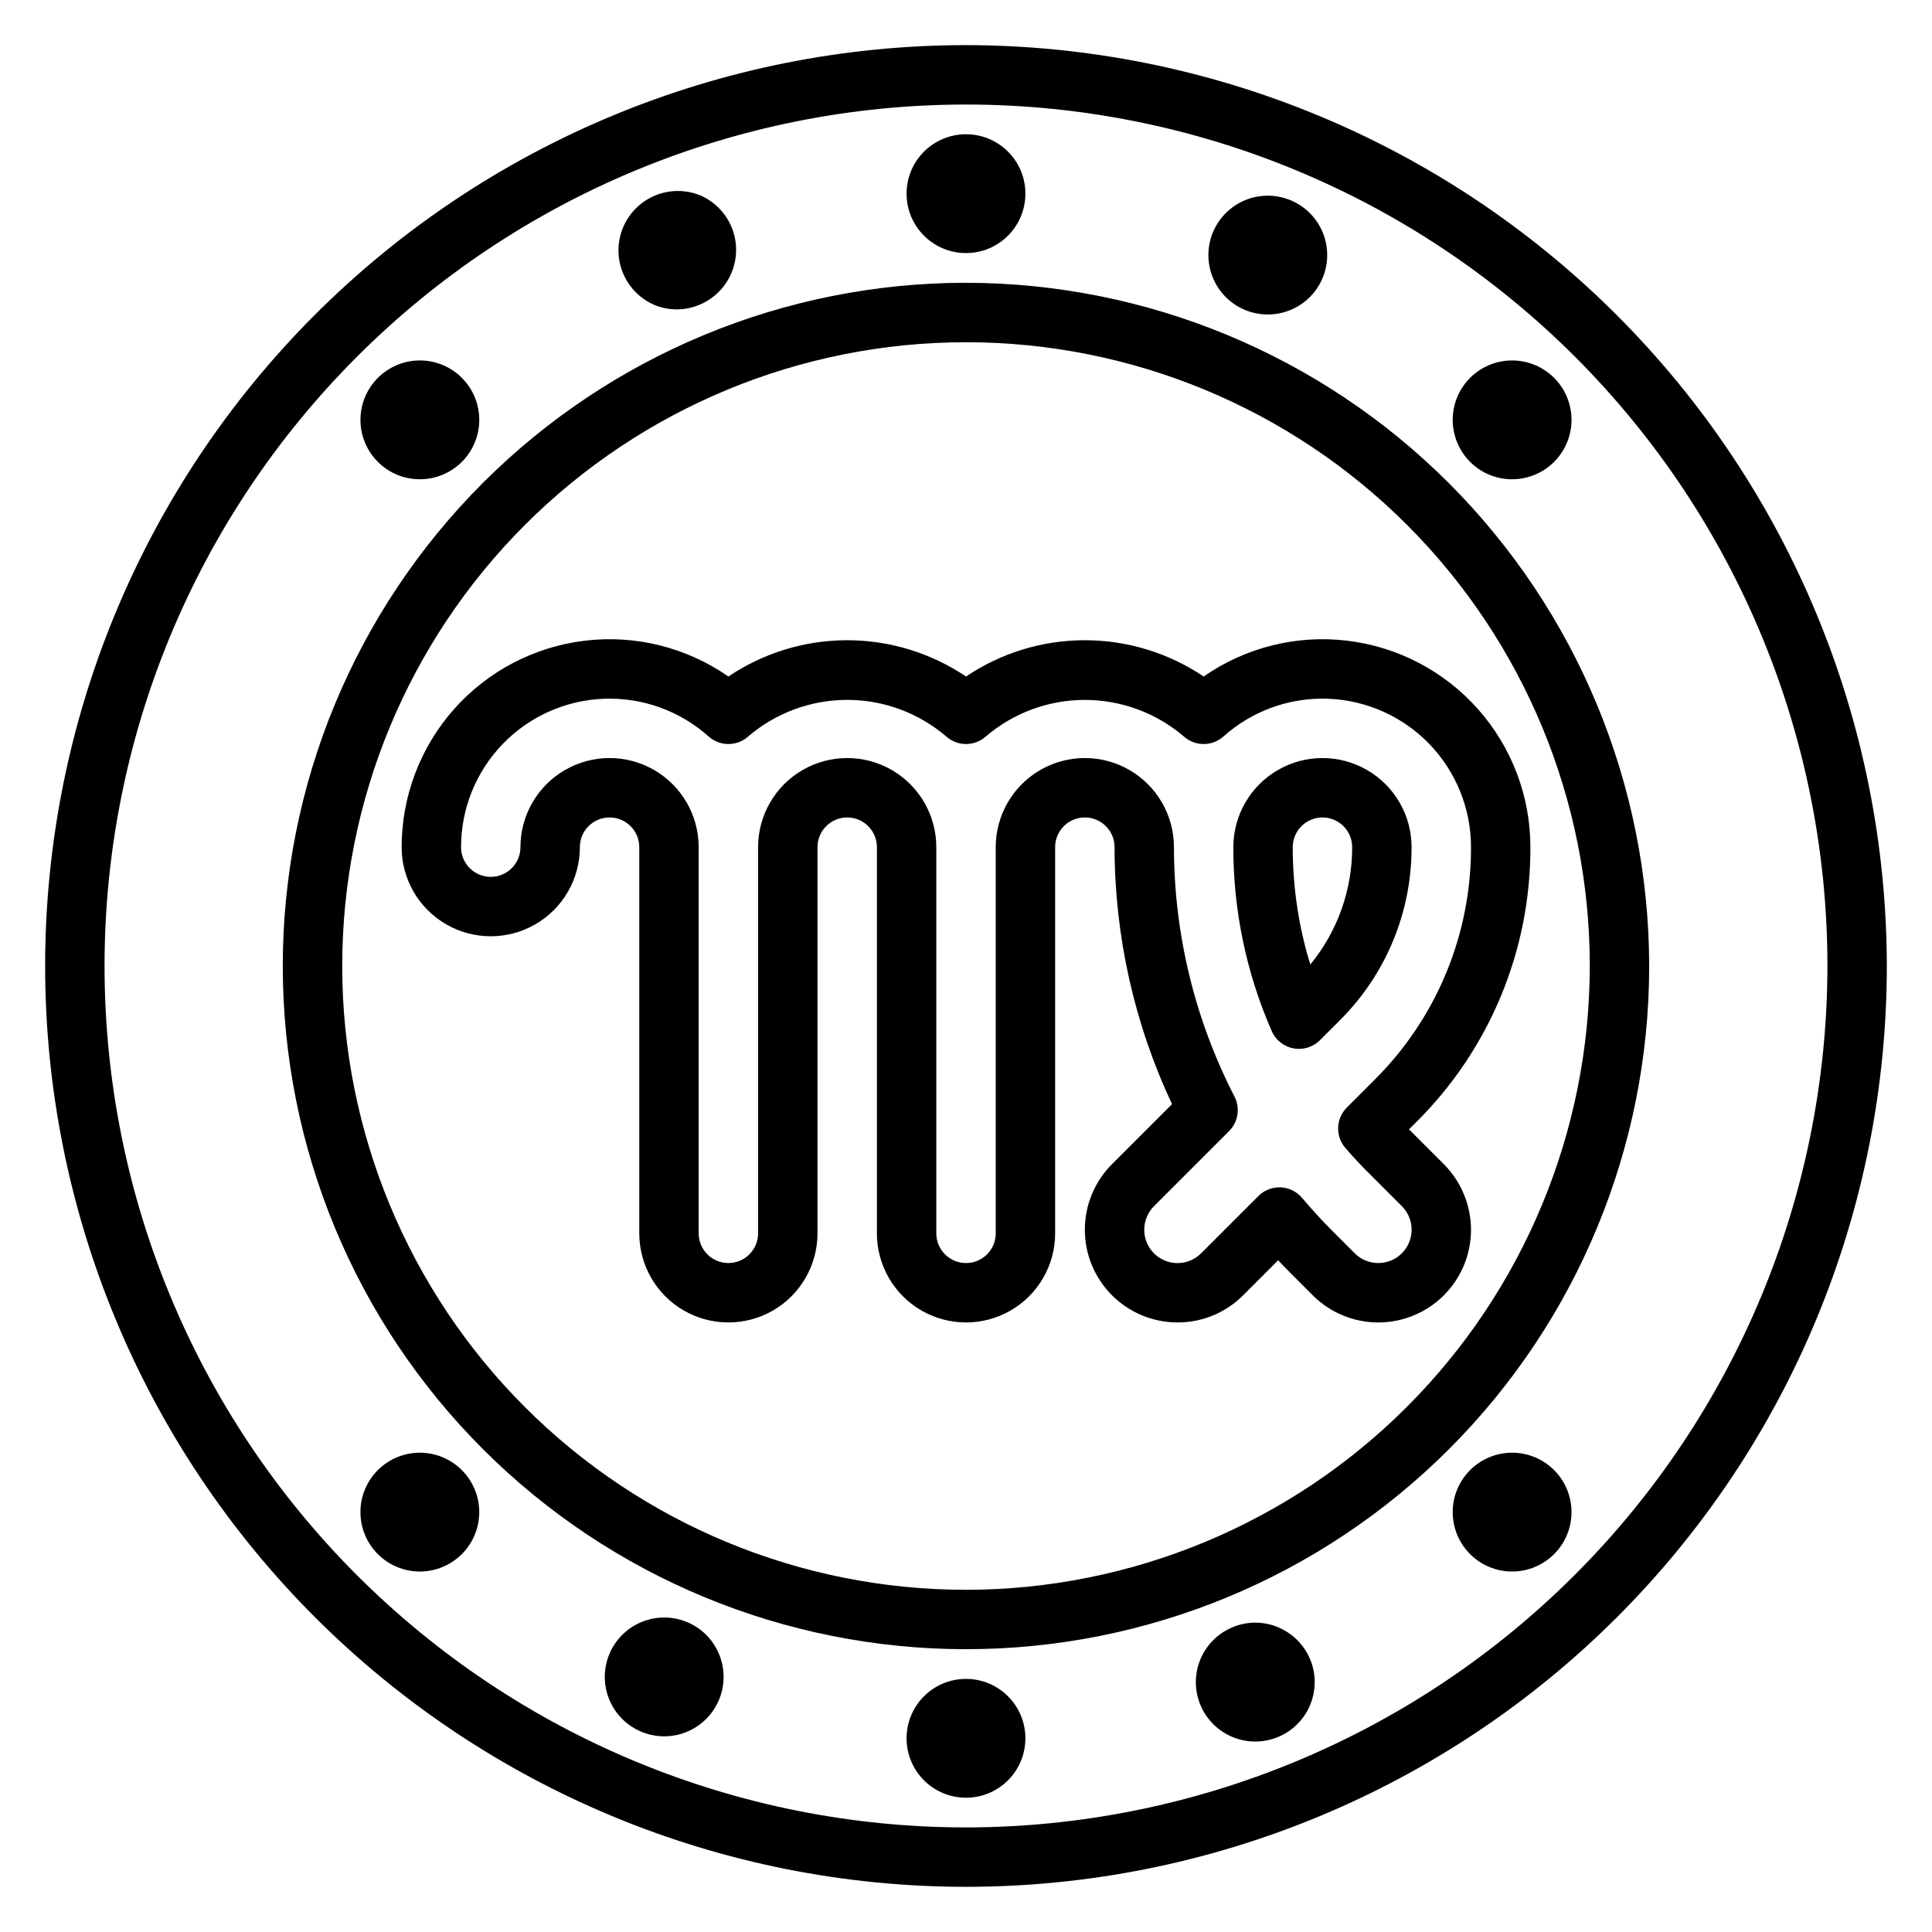 <?xml version="1.0" encoding="UTF-8"?>
<!-- Uploaded to: ICON Repo, www.svgrepo.com, Generator: ICON Repo Mixer Tools -->
<svg fill="#000000" width="800px" height="800px" version="1.1" viewBox="144 144 512 512" xmlns="http://www.w3.org/2000/svg">
 <g>
  <path d="m400 155.96c-64.723 0-126.79 25.711-172.56 71.477s-71.477 107.84-71.477 172.56c0 64.719 25.711 126.79 71.477 172.55 45.766 45.766 107.84 71.477 172.56 71.477 64.719 0 126.79-25.711 172.55-71.477 45.766-45.766 71.477-107.84 71.477-172.55-0.074-64.699-25.809-126.73-71.555-172.48-45.75-45.75-107.78-71.484-172.48-71.559zm0 472.32v0.004c-60.547 0-118.61-24.055-161.43-66.867s-66.863-100.88-66.863-161.42c0-60.547 24.051-118.61 66.863-161.43s100.88-66.863 161.43-66.863c60.543 0 118.61 24.051 161.42 66.863s66.867 100.88 66.867 161.43c-0.07 60.523-24.145 118.55-66.941 161.35s-100.82 66.871-161.35 66.941z"/>
  <path d="m400 218.94c-48.02 0-94.074 19.074-128.03 53.031-33.957 33.953-53.031 80.008-53.031 128.03s19.074 94.07 53.031 128.02c33.953 33.957 80.008 53.031 128.03 53.031s94.07-19.074 128.02-53.031c33.957-33.953 53.031-80.004 53.031-128.02-0.055-48.004-19.148-94.023-53.09-127.97-33.941-33.941-79.965-53.035-127.96-53.09zm0 346.37v0.004c-43.844 0-85.895-17.418-116.89-48.422-31.004-31-48.418-73.047-48.418-116.89s17.414-85.895 48.418-116.89c31-31.004 73.051-48.418 116.89-48.418s85.891 17.414 116.89 48.418c31.004 31 48.422 73.051 48.422 116.89-0.051 43.828-17.484 85.844-48.477 116.84-30.992 30.992-73.008 48.426-116.84 48.477z"/>
  <path d="m415.74 195.32c0 8.695-7.047 15.746-15.742 15.746s-15.746-7.051-15.746-15.746c0-8.695 7.051-15.742 15.746-15.742s15.742 7.047 15.742 15.742"/>
  <path d="m415.74 604.67c0 8.695-7.047 15.742-15.742 15.742s-15.746-7.047-15.746-15.742 7.051-15.746 15.746-15.746 15.742 7.051 15.742 15.746"/>
  <path d="m544.73 271.01c4.894 0 9.512-2.281 12.488-6.164 2.981-3.883 3.981-8.934 2.711-13.66-1.266-4.727-4.664-8.598-9.188-10.469-4.519-1.871-9.656-1.531-13.895 0.918-4.238 2.449-7.098 6.731-7.734 11.582-0.637 4.856 1.023 9.727 4.484 13.188 2.949 2.957 6.957 4.613 11.133 4.606z"/>
  <path d="m244.13 533.59c-2.953 2.953-4.613 6.957-4.613 11.133 0 4.176 1.656 8.184 4.609 11.133 2.953 2.953 6.957 4.613 11.133 4.613s8.184-1.66 11.137-4.613c2.949-2.949 4.609-6.957 4.609-11.133 0-4.176-1.66-8.18-4.613-11.133-2.953-2.949-6.957-4.609-11.133-4.609-4.172 0-8.176 1.66-11.129 4.609z"/>
  <path d="m533.59 533.59c-2.953 2.953-4.613 6.957-4.613 11.133 0 4.176 1.66 8.184 4.613 11.133 2.953 2.953 6.957 4.613 11.133 4.613 4.176 0 8.18-1.66 11.133-4.613 2.953-2.949 4.609-6.957 4.609-11.133 0-4.176-1.66-8.18-4.613-11.133-2.953-2.949-6.953-4.609-11.129-4.609-4.176 0-8.18 1.66-11.133 4.609z"/>
  <path d="m255.27 271.01c4.898 0 9.512-2.281 12.492-6.164 2.977-3.883 3.981-8.934 2.711-13.66-1.27-4.727-4.664-8.598-9.188-10.469-4.523-1.871-9.66-1.531-13.898 0.918-4.234 2.449-7.094 6.731-7.731 11.582-0.637 4.856 1.02 9.727 4.484 13.188 2.949 2.957 6.957 4.613 11.129 4.606z"/>
  <path d="m326.18 573.91c-4.504-1.914-9.645-1.625-13.906 0.781-4.262 2.41-7.16 6.66-7.844 11.508-0.688 4.848 0.922 9.738 4.352 13.23 3.43 3.492 8.289 5.191 13.148 4.598s9.164-3.414 11.648-7.633c2.488-4.215 2.871-9.348 1.039-13.887-1.555-3.875-4.594-6.973-8.438-8.598z"/>
  <path d="m473.82 226.09c4.504 1.914 9.641 1.625 13.902-0.781 4.262-2.406 7.164-6.66 7.848-11.508 0.684-4.848-0.926-9.734-4.356-13.23-3.43-3.492-8.289-5.191-13.148-4.598-4.856 0.594-9.164 3.414-11.648 7.633-2.488 4.215-2.871 9.348-1.039 13.887 1.562 3.871 4.598 6.965 8.441 8.598zm6.156-14.5-7.242-3.078z"/>
  <path d="m317.18 224.71c3.84 1.664 8.184 1.703 12.055 0.113 3.867-1.566 6.957-4.606 8.59-8.449 1.629-3.844 1.668-8.176 0.105-12.047-1.566-3.871-4.602-6.961-8.445-8.594-5.148-2.059-11-1.254-15.406 2.113-4.402 3.367-6.711 8.805-6.078 14.312 0.637 5.508 4.125 10.277 9.18 12.551z"/>
  <path d="m482.82 575.29c-3.84-1.656-8.184-1.695-12.051-0.109-4.559 1.836-7.996 5.695-9.297 10.43-1.301 4.738-0.316 9.812 2.66 13.719 2.981 3.906 7.609 6.199 12.523 6.195 4.879 0.004 9.484-2.254 12.469-6.117 2.984-3.859 4.008-8.887 2.773-13.609-1.234-4.719-4.586-8.602-9.078-10.508z"/>
  <path d="m517.68 443.56-0.277-0.277 2.023-2.023h0.004c19.359-19.25 30.215-45.449 30.141-72.75 0-13.492-4.945-26.516-13.906-36.602-8.957-10.086-21.309-16.535-34.703-18.125-13.398-1.59-26.91 1.793-37.98 9.5-9.305-6.269-20.27-9.617-31.488-9.617-11.223 0-22.184 3.348-31.488 9.617-9.305-6.269-20.27-9.617-31.488-9.617s-22.184 3.348-31.488 9.617c-11.07-7.707-24.586-11.09-37.984-9.5-13.395 1.59-25.742 8.039-34.703 18.125-8.957 10.086-13.906 23.109-13.906 36.602 0 8.438 4.5 16.23 11.809 20.449 7.309 4.219 16.309 4.219 23.617 0 7.305-4.219 11.809-12.012 11.809-20.449 0-4.348 3.523-7.875 7.871-7.875s7.871 3.527 7.871 7.875v102.34c0 8.438 4.5 16.234 11.809 20.453 7.305 4.215 16.309 4.215 23.617 0 7.305-4.219 11.805-12.016 11.805-20.453v-102.34c0-4.348 3.527-7.875 7.875-7.875 4.348 0 7.871 3.527 7.871 7.875v102.34c0 8.438 4.5 16.234 11.809 20.453 7.305 4.215 16.309 4.215 23.613 0 7.309-4.219 11.809-12.016 11.809-20.453v-102.34c0-4.348 3.527-7.875 7.875-7.875 4.348 0 7.871 3.527 7.871 7.875 0.023 23.539 5.227 46.789 15.23 68.098l-15.91 15.91c-4.606 4.609-7.195 10.859-7.195 17.375s2.59 12.766 7.195 17.371c4.609 4.609 10.859 7.199 17.375 7.195 6.519 0.02 12.777-2.57 17.375-7.191l9.281-9.281c1.148 1.219 2.305 2.426 3.488 3.598l5.684 5.684h-0.004c4.609 4.606 10.859 7.195 17.375 7.195s12.766-2.59 17.375-7.195c4.606-4.609 7.195-10.859 7.195-17.375-0.02-6.512-2.606-12.754-7.195-17.375zm-8.422 35.156c-2.344 0.008-4.59-0.922-6.242-2.582l-5.684-5.684c-2.867-2.859-5.644-5.887-8.273-8.996-1.418-1.688-3.481-2.703-5.684-2.797h-0.332c-2.086 0-4.09 0.832-5.562 2.309l-15.176 15.176h-0.004c-2.523 2.527-6.324 3.281-9.621 1.914-3.301-1.367-5.449-4.594-5.445-8.164 0.008-2.34 0.938-4.582 2.582-6.242l19.895-19.895c2.418-2.418 3-6.125 1.43-9.168-10.516-20.441-16.012-43.094-16.035-66.078 0-8.438-4.5-16.234-11.809-20.453-7.305-4.219-16.309-4.219-23.613 0-7.309 4.219-11.809 12.016-11.809 20.453v102.34c0 4.348-3.523 7.871-7.871 7.871s-7.875-3.523-7.875-7.871v-102.34c0-8.438-4.5-16.234-11.805-20.453-7.309-4.219-16.312-4.219-23.617 0-7.309 4.219-11.809 12.016-11.809 20.453v102.34c0 4.348-3.523 7.871-7.871 7.871-4.348 0-7.875-3.523-7.875-7.871v-102.34c0-8.438-4.5-16.234-11.805-20.453-7.309-4.219-16.312-4.219-23.617 0-7.309 4.219-11.809 12.016-11.809 20.453 0 4.348-3.523 7.871-7.871 7.871s-7.871-3.523-7.871-7.871c0-10.188 3.945-19.977 11.016-27.312 7.066-7.332 16.703-11.645 26.879-12.02 10.18-0.379 20.109 3.203 27.703 9.992 2.988 2.676 7.512 2.676 10.5 0 7.312-6.254 16.617-9.691 26.238-9.691 9.621 0 18.926 3.438 26.234 9.691 2.992 2.676 7.516 2.676 10.504 0 7.312-6.25 16.617-9.684 26.238-9.684 9.617 0 18.922 3.434 26.234 9.684 2.992 2.676 7.512 2.676 10.504 0 7.59-6.789 17.52-10.371 27.699-9.992 10.18 0.375 19.812 4.688 26.883 12.02 7.066 7.336 11.016 17.125 11.016 27.312 0.059 23.125-9.133 45.312-25.531 61.621l-7.375 7.383c-2.914 2.918-3.086 7.586-0.395 10.707 1.93 2.227 3.938 4.402 6.031 6.481l8.941 8.949c2.527 2.523 3.281 6.32 1.914 9.621-1.363 3.297-4.586 5.449-8.156 5.445z"/>
  <path d="m518.08 368.51c0-8.438-4.5-16.234-11.809-20.453-7.305-4.219-16.309-4.219-23.613 0-7.309 4.219-11.809 12.016-11.809 20.453-0.02 16.77 3.441 33.363 10.168 48.727 1.035 2.391 3.188 4.109 5.75 4.59 0.48 0.094 0.973 0.141 1.461 0.141 2.09 0 4.09-0.828 5.566-2.305l5.273-5.273v-0.004c12.211-12.137 19.059-28.66 19.012-45.875zm-26.836 31.102c-3.098-10.078-4.664-20.562-4.652-31.102 0-4.348 3.523-7.875 7.871-7.875 4.348 0 7.875 3.527 7.875 7.875 0.027 11.34-3.894 22.336-11.094 31.102z"/>
 </g>
</svg>
